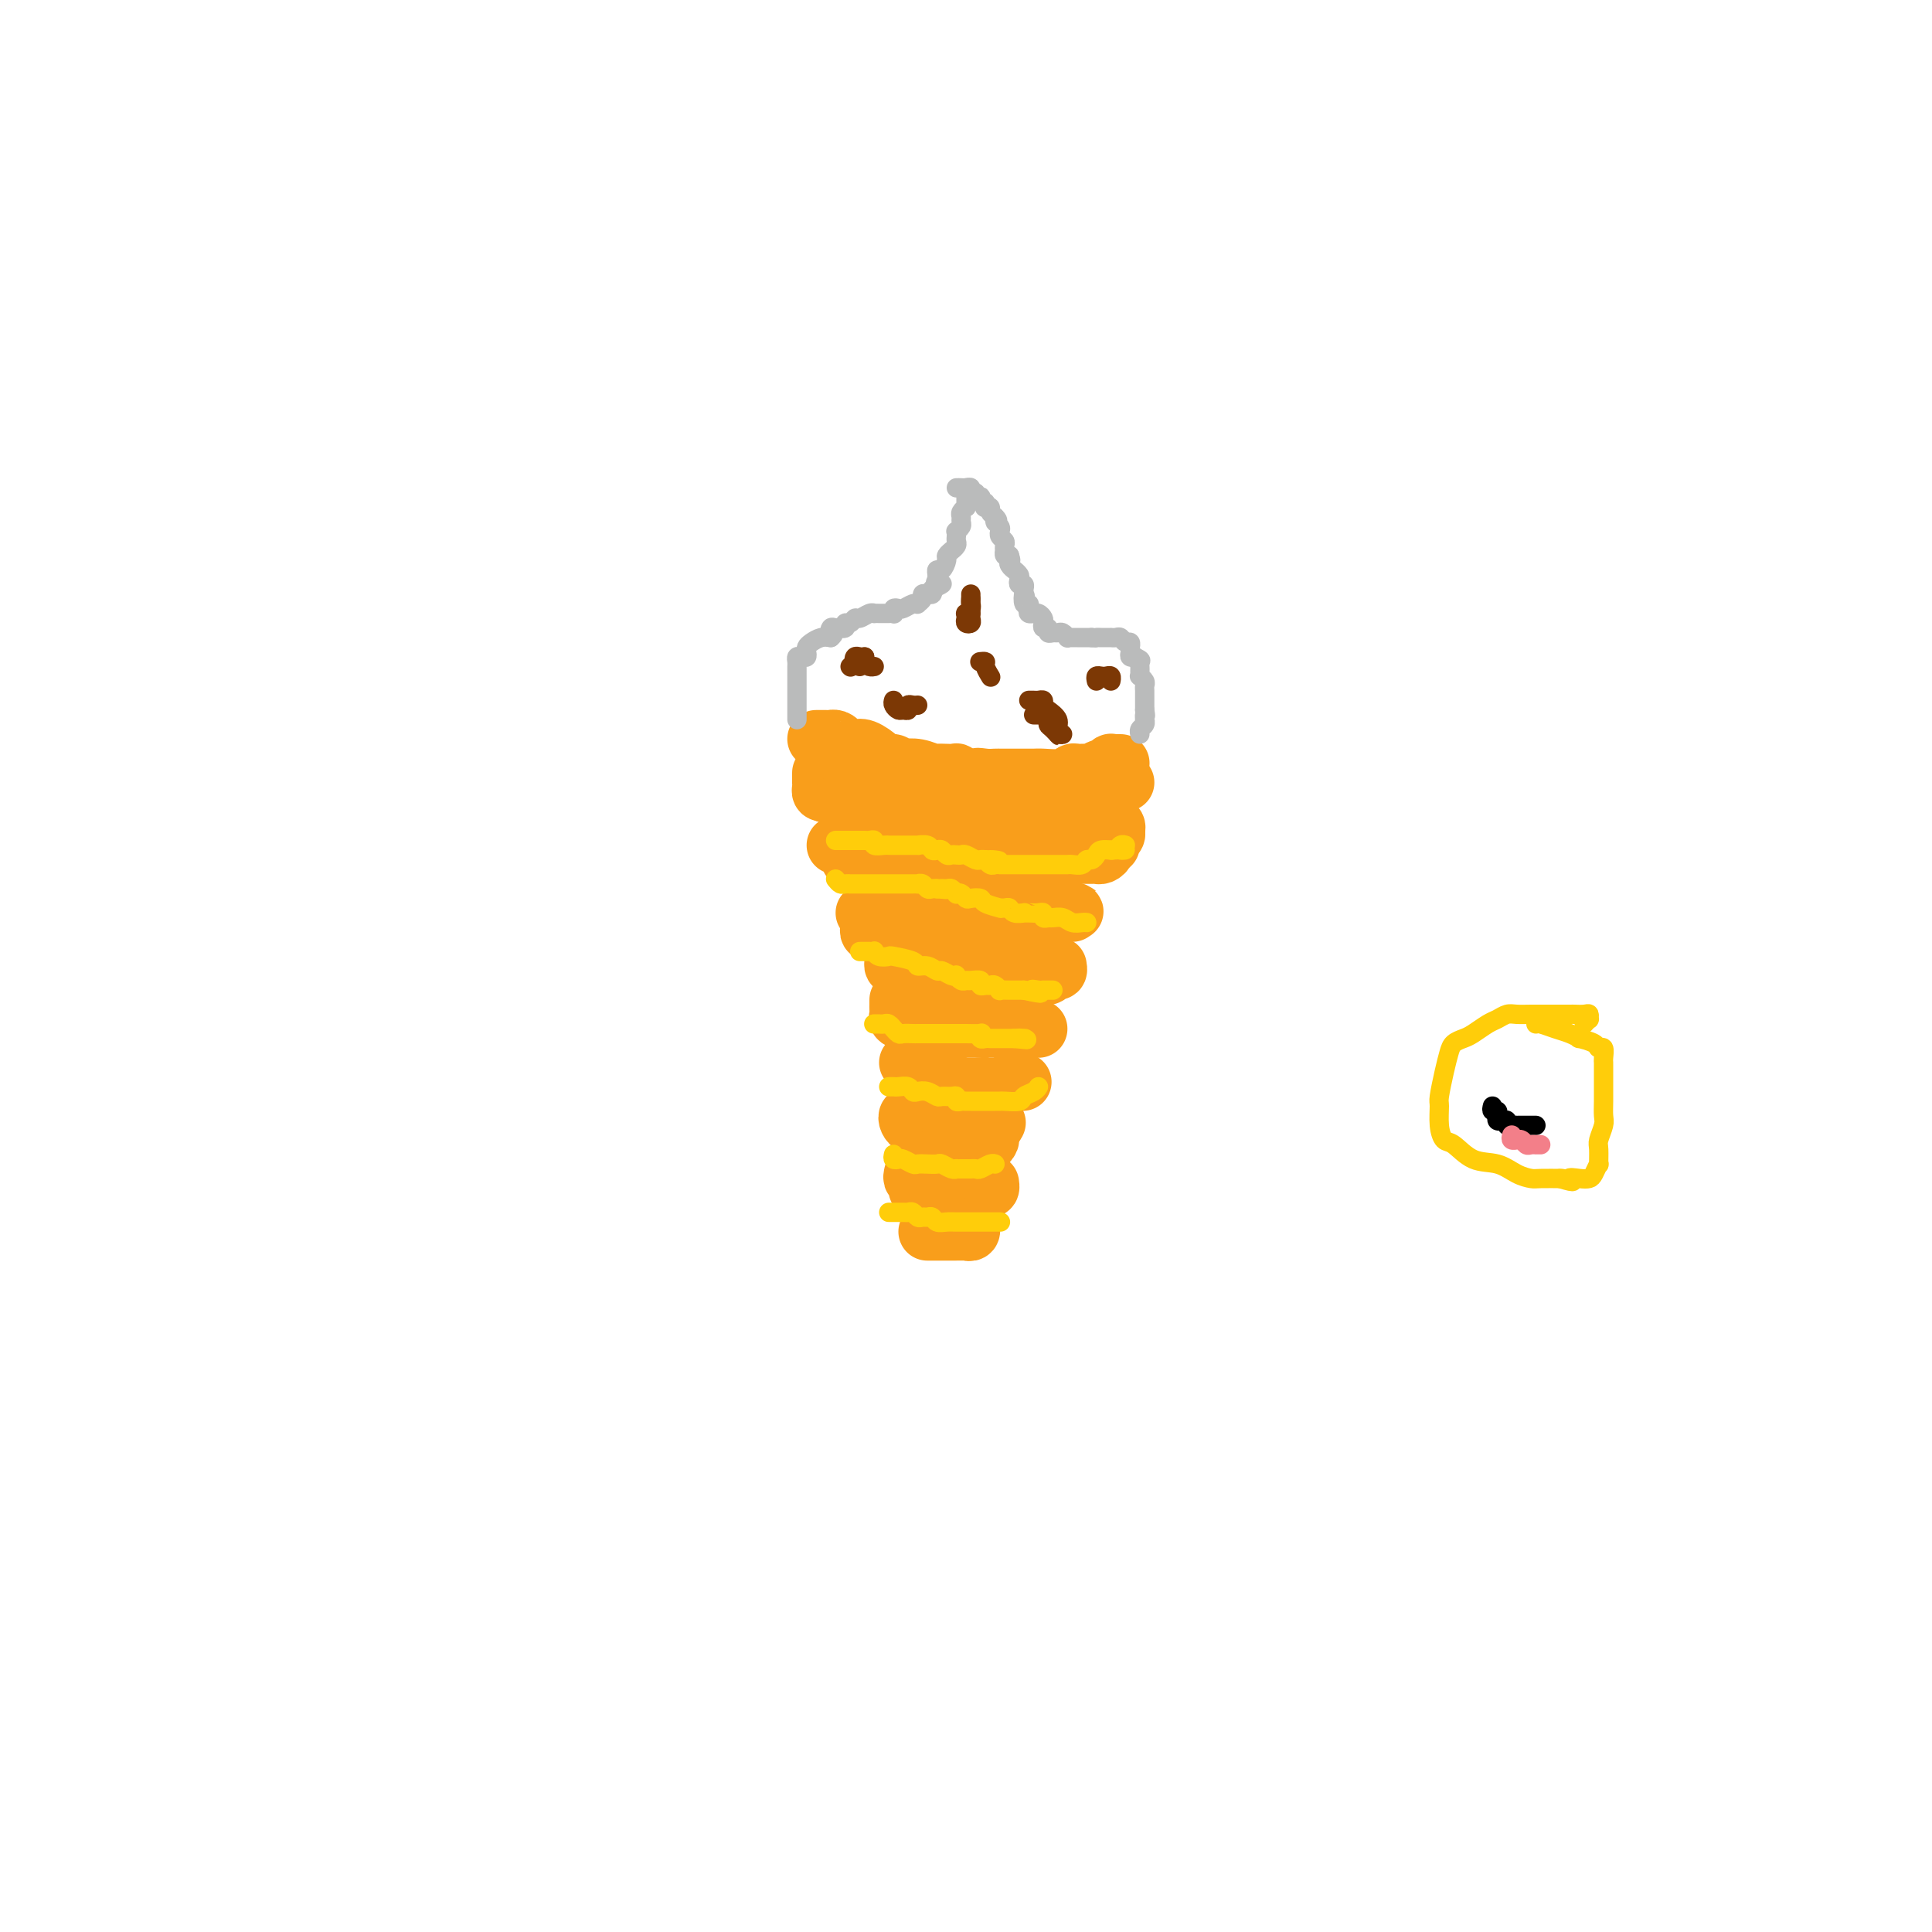 <svg viewBox='0 0 400 400' version='1.1' xmlns='http://www.w3.org/2000/svg' xmlns:xlink='http://www.w3.org/1999/xlink'><g fill='none' stroke='#F99E1B' stroke-width='12' stroke-linecap='round' stroke-linejoin='round'><path d='M169,153c0.341,-0.000 0.683,-0.001 1,0c0.317,0.001 0.611,0.003 1,0c0.389,-0.003 0.874,-0.011 1,0c0.126,0.011 -0.107,0.041 0,0c0.107,-0.041 0.554,-0.155 1,0c0.446,0.155 0.889,0.577 1,1c0.111,0.423 -0.111,0.846 0,1c0.111,0.154 0.556,0.040 1,0c0.444,-0.040 0.886,-0.004 1,0c0.114,0.004 -0.101,-0.023 0,0c0.101,0.023 0.517,0.096 1,0c0.483,-0.096 1.033,-0.362 2,0c0.967,0.362 2.352,1.351 3,2c0.648,0.649 0.560,0.957 1,1c0.440,0.043 1.407,-0.181 2,0c0.593,0.181 0.813,0.766 1,1c0.187,0.234 0.343,0.115 1,0c0.657,-0.115 1.816,-0.227 3,0c1.184,0.227 2.393,0.792 3,1c0.607,0.208 0.613,0.059 1,0c0.387,-0.059 1.156,-0.030 2,0c0.844,0.030 1.762,0.060 2,0c0.238,-0.060 -0.205,-0.208 0,0c0.205,0.208 1.059,0.774 2,1c0.941,0.226 1.971,0.113 3,0'/><path d='M203,161c5.227,1.238 1.294,0.332 0,0c-1.294,-0.332 0.053,-0.089 1,0c0.947,0.089 1.496,0.024 2,0c0.504,-0.024 0.964,-0.006 1,0c0.036,0.006 -0.352,0.002 0,0c0.352,-0.002 1.443,-0.001 2,0c0.557,0.001 0.579,0.001 1,0c0.421,-0.001 1.240,-0.004 2,0c0.760,0.004 1.459,0.015 2,0c0.541,-0.015 0.922,-0.057 2,0c1.078,0.057 2.851,0.212 4,0c1.149,-0.212 1.674,-0.793 2,-1c0.326,-0.207 0.454,-0.040 1,0c0.546,0.040 1.509,-0.046 2,0c0.491,0.046 0.509,0.222 1,0c0.491,-0.222 1.456,-0.844 2,-1c0.544,-0.156 0.667,0.154 1,0c0.333,-0.154 0.878,-0.773 1,-1c0.122,-0.227 -0.177,-0.061 0,0c0.177,0.061 0.831,0.016 1,0c0.169,-0.016 -0.147,-0.004 0,0c0.147,0.004 0.756,0.001 1,0c0.244,-0.001 0.122,-0.001 0,0'/><path d='M170,160c-0.000,0.303 -0.001,0.607 0,1c0.001,0.393 0.003,0.876 0,1c-0.003,0.124 -0.011,-0.111 0,0c0.011,0.111 0.041,0.568 0,1c-0.041,0.432 -0.155,0.838 0,1c0.155,0.162 0.577,0.081 1,0'/><path d='M171,164c0.167,0.667 0.083,0.333 0,0'/><path d='M174,166c0.302,-0.000 0.605,-0.000 1,0c0.395,0.000 0.883,0.000 1,0c0.117,-0.000 -0.136,-0.000 0,0c0.136,0.000 0.663,0.000 1,0c0.337,-0.000 0.486,-0.000 1,0c0.514,0.000 1.394,0.000 2,0c0.606,-0.000 0.939,-0.001 1,0c0.061,0.001 -0.150,0.004 0,0c0.150,-0.004 0.660,-0.015 1,0c0.340,0.015 0.510,0.057 1,0c0.490,-0.057 1.300,-0.211 2,0c0.700,0.211 1.290,0.789 2,1c0.710,0.211 1.541,0.057 2,0c0.459,-0.057 0.548,-0.015 1,0c0.452,0.015 1.269,0.004 2,0c0.731,-0.004 1.376,-0.001 2,0c0.624,0.001 1.227,0.000 2,0c0.773,-0.000 1.717,-0.000 2,0c0.283,0.000 -0.095,0.000 0,0c0.095,-0.000 0.663,-0.000 1,0c0.337,0.000 0.444,0.000 1,0c0.556,-0.000 1.563,-0.000 2,0c0.437,0.000 0.306,0.000 1,0c0.694,-0.000 2.213,-0.000 3,0c0.787,0.000 0.841,0.000 1,0c0.159,-0.000 0.424,-0.000 1,0c0.576,0.000 1.463,0.000 2,0c0.537,-0.000 0.725,-0.000 1,0c0.275,0.000 0.638,0.000 1,0'/><path d='M212,167c6.223,0.155 2.781,0.041 2,0c-0.781,-0.041 1.100,-0.011 2,0c0.900,0.011 0.820,0.003 1,0c0.180,-0.003 0.622,-0.001 1,0c0.378,0.001 0.693,0.001 1,0c0.307,-0.001 0.607,-0.004 1,0c0.393,0.004 0.879,0.015 1,0c0.121,-0.015 -0.122,-0.056 0,0c0.122,0.056 0.609,0.208 1,0c0.391,-0.208 0.686,-0.778 1,-1c0.314,-0.222 0.647,-0.097 1,0c0.353,0.097 0.725,0.167 1,0c0.275,-0.167 0.451,-0.570 1,-1c0.549,-0.430 1.471,-0.886 2,-1c0.529,-0.114 0.666,0.113 1,0c0.334,-0.113 0.864,-0.566 1,-1c0.136,-0.434 -0.121,-0.848 0,-1c0.121,-0.152 0.620,-0.041 1,0c0.380,0.041 0.641,0.011 1,0c0.359,-0.011 0.817,-0.003 1,0c0.183,0.003 0.092,0.002 0,0'/><path d='M173,175c0.301,0.022 0.603,0.043 1,0c0.397,-0.043 0.890,-0.151 1,0c0.110,0.151 -0.164,0.563 0,1c0.164,0.437 0.766,0.901 1,1c0.234,0.099 0.100,-0.166 0,0c-0.100,0.166 -0.166,0.761 0,1c0.166,0.239 0.566,0.120 1,0c0.434,-0.120 0.904,-0.242 1,0c0.096,0.242 -0.180,0.850 0,1c0.180,0.150 0.818,-0.156 1,0c0.182,0.156 -0.092,0.774 0,1c0.092,0.226 0.549,0.061 1,0c0.451,-0.061 0.894,-0.016 1,0c0.106,0.016 -0.126,0.004 0,0c0.126,-0.004 0.608,-0.001 1,0c0.392,0.001 0.693,0.000 1,0c0.307,-0.000 0.621,-0.000 1,0c0.379,0.000 0.823,0.000 1,0c0.177,-0.000 0.089,-0.000 0,0'/><path d='M185,180c2.072,0.774 1.252,0.207 1,0c-0.252,-0.207 0.065,-0.056 1,0c0.935,0.056 2.488,0.015 3,0c0.512,-0.015 -0.018,-0.004 0,0c0.018,0.004 0.582,0.001 1,0c0.418,-0.001 0.689,-0.000 1,0c0.311,0.000 0.660,0.000 1,0c0.340,-0.000 0.669,-0.000 1,0c0.331,0.000 0.662,0.000 1,0c0.338,-0.000 0.682,-0.000 1,0c0.318,0.000 0.610,0.000 1,0c0.390,-0.000 0.878,-0.000 1,0c0.122,0.000 -0.122,0.000 0,0c0.122,-0.000 0.611,-0.000 1,0c0.389,0.000 0.678,0.000 1,0c0.322,-0.000 0.677,-0.000 1,0c0.323,0.000 0.615,0.000 1,0c0.385,-0.000 0.864,-0.000 1,0c0.136,0.000 -0.069,0.000 0,0c0.069,-0.000 0.414,-0.000 1,0c0.586,0.000 1.414,0.000 2,0c0.586,-0.000 0.931,-0.000 1,0c0.069,0.000 -0.136,0.000 0,0c0.136,-0.000 0.614,0.000 1,0c0.386,0.000 0.681,0.000 1,0c0.319,0.000 0.663,0.000 1,0c0.337,0.000 0.669,0.000 1,0'/><path d='M211,180c4.261,-0.016 1.915,-0.056 1,0c-0.915,0.056 -0.399,0.207 0,0c0.399,-0.207 0.680,-0.773 1,-1c0.320,-0.227 0.677,-0.114 1,0c0.323,0.114 0.611,0.228 1,0c0.389,-0.228 0.878,-0.797 1,-1c0.122,-0.203 -0.122,-0.040 0,0c0.122,0.040 0.611,-0.042 1,0c0.389,0.042 0.678,0.207 1,0c0.322,-0.207 0.678,-0.788 1,-1c0.322,-0.212 0.611,-0.057 1,0c0.389,0.057 0.877,0.015 1,0c0.123,-0.015 -0.121,-0.004 0,0c0.121,0.004 0.606,0.001 1,0c0.394,-0.001 0.697,-0.000 1,0c0.303,0.000 0.606,-0.000 1,0c0.394,0.000 0.879,0.001 1,0c0.121,-0.001 -0.121,-0.003 0,0c0.121,0.003 0.606,0.011 1,0c0.394,-0.011 0.698,-0.041 1,0c0.302,0.041 0.602,0.151 1,0c0.398,-0.151 0.895,-0.565 1,-1c0.105,-0.435 -0.182,-0.890 0,-1c0.182,-0.110 0.832,0.125 1,0c0.168,-0.125 -0.147,-0.611 0,-1c0.147,-0.389 0.756,-0.683 1,-1c0.244,-0.317 0.122,-0.659 0,-1'/><path d='M231,172c0.311,-0.844 0.089,-0.956 0,-1c-0.089,-0.044 -0.044,-0.022 0,0'/><path d='M212,174c0.097,-0.008 0.193,-0.016 0,0c-0.193,0.016 -0.677,0.057 -1,0c-0.323,-0.057 -0.485,-0.211 -1,0c-0.515,0.211 -1.382,0.789 -2,1c-0.618,0.211 -0.987,0.057 -1,0c-0.013,-0.057 0.332,-0.015 0,0c-0.332,0.015 -1.339,0.004 -2,0c-0.661,-0.004 -0.974,-0.001 -2,0c-1.026,0.001 -2.765,0.000 -4,0c-1.235,-0.000 -1.966,-0.000 -3,0c-1.034,0.000 -2.371,0.000 -3,0c-0.629,-0.000 -0.550,-0.000 -1,0c-0.450,0.000 -1.430,0.000 -2,0c-0.570,-0.000 -0.729,-0.000 -1,0c-0.271,0.000 -0.652,0.000 -1,0c-0.348,-0.000 -0.661,-0.000 -1,0c-0.339,0.000 -0.704,0.000 -1,0c-0.296,-0.000 -0.523,-0.000 -1,0c-0.477,0.000 -1.205,0.000 -2,0c-0.795,-0.000 -1.656,-0.000 -2,0c-0.344,0.000 -0.172,0.000 0,0'/><path d='M179,189c0.422,-0.089 0.844,-0.178 1,0c0.156,0.178 0.045,0.622 0,1c-0.045,0.378 -0.026,0.690 0,1c0.026,0.310 0.059,0.619 0,1c-0.059,0.381 -0.209,0.834 0,1c0.209,0.166 0.777,0.044 1,0c0.223,-0.044 0.101,-0.012 0,0c-0.101,0.012 -0.180,0.003 0,0c0.180,-0.003 0.621,-0.001 1,0c0.379,0.001 0.697,0.000 1,0c0.303,-0.000 0.592,-0.000 1,0c0.408,0.000 0.935,0.000 1,0c0.065,-0.000 -0.332,-0.000 0,0c0.332,0.000 1.395,0.000 2,0c0.605,-0.000 0.754,-0.000 1,0c0.246,0.000 0.591,0.000 1,0c0.409,-0.000 0.883,-0.000 1,0c0.117,0.000 -0.123,0.000 0,0c0.123,-0.000 0.607,-0.000 1,0c0.393,0.000 0.693,0.000 1,0c0.307,-0.000 0.621,-0.000 1,0c0.379,0.000 0.823,0.000 1,0c0.177,-0.000 0.089,-0.000 0,0'/><path d='M194,193c1.879,-0.000 1.076,-0.000 1,0c-0.076,0.000 0.574,0.000 1,0c0.426,-0.000 0.629,-0.000 1,0c0.371,0.000 0.911,0.001 1,0c0.089,-0.001 -0.272,-0.004 0,0c0.272,0.004 1.177,0.015 2,0c0.823,-0.015 1.564,-0.057 2,0c0.436,0.057 0.569,0.211 1,0c0.431,-0.211 1.162,-0.789 2,-1c0.838,-0.211 1.782,-0.057 2,0c0.218,0.057 -0.292,0.015 0,0c0.292,-0.015 1.384,-0.004 2,0c0.616,0.004 0.757,0.001 1,0c0.243,-0.001 0.590,0.001 1,0c0.410,-0.001 0.883,-0.004 1,0c0.117,0.004 -0.123,0.015 0,0c0.123,-0.015 0.607,-0.055 1,0c0.393,0.055 0.693,0.207 1,0c0.307,-0.207 0.620,-0.772 1,-1c0.380,-0.228 0.826,-0.117 1,0c0.174,0.117 0.074,0.241 0,0c-0.074,-0.241 -0.123,-0.848 0,-1c0.123,-0.152 0.418,0.151 1,0c0.582,-0.151 1.452,-0.758 2,-1c0.548,-0.242 0.774,-0.121 1,0'/><path d='M220,189c4.260,-0.619 1.909,-0.166 1,0c-0.909,0.166 -0.375,0.044 0,0c0.375,-0.044 0.593,-0.012 1,0c0.407,0.012 1.004,0.003 1,0c-0.004,-0.003 -0.608,-0.001 -1,0c-0.392,0.001 -0.571,0.000 -1,0c-0.429,-0.000 -1.108,-0.000 -2,0c-0.892,0.000 -1.998,0.000 -3,0c-1.002,-0.000 -1.899,-0.000 -3,0c-1.101,0.000 -2.407,0.000 -3,0c-0.593,-0.000 -0.474,-0.000 -1,0c-0.526,0.000 -1.698,0.000 -2,0c-0.302,-0.000 0.266,-0.000 0,0c-0.266,0.000 -1.367,0.000 -2,0c-0.633,-0.000 -0.800,-0.000 -1,0c-0.200,0.000 -0.435,0.000 -1,0c-0.565,-0.000 -1.461,-0.000 -2,0c-0.539,0.000 -0.722,0.000 -1,0c-0.278,-0.000 -0.651,-0.000 -1,0c-0.349,0.000 -0.675,0.000 -1,0'/><path d='M198,189c-4.549,-0.228 -3.421,-0.797 -3,-1c0.421,-0.203 0.133,-0.040 -1,0c-1.133,0.040 -3.113,-0.042 -4,0c-0.887,0.042 -0.683,0.207 -1,0c-0.317,-0.207 -1.157,-0.788 -2,-1c-0.843,-0.212 -1.688,-0.057 -2,0c-0.312,0.057 -0.089,0.016 0,0c0.089,-0.016 0.045,-0.008 0,0'/><path d='M185,198c0.024,0.301 0.048,0.602 0,1c-0.048,0.398 -0.168,0.891 0,1c0.168,0.109 0.623,-0.168 1,0c0.377,0.168 0.676,0.781 1,1c0.324,0.219 0.675,0.045 1,0c0.325,-0.045 0.625,0.041 1,0c0.375,-0.041 0.826,-0.207 1,0c0.174,0.207 0.073,0.788 0,1c-0.073,0.212 -0.117,0.057 0,0c0.117,-0.057 0.395,-0.015 1,0c0.605,0.015 1.538,0.004 2,0c0.462,-0.004 0.453,-0.001 1,0c0.547,0.001 1.648,0.000 2,0c0.352,-0.000 -0.046,-0.000 0,0c0.046,0.000 0.536,0.000 1,0c0.464,-0.000 0.901,-0.000 1,0c0.099,0.000 -0.141,0.000 0,0c0.141,-0.000 0.663,-0.000 1,0c0.337,0.000 0.488,0.000 1,0c0.512,-0.000 1.384,-0.000 2,0c0.616,0.000 0.974,0.000 1,0c0.026,-0.000 -0.282,-0.000 0,0c0.282,0.000 1.153,0.000 2,0c0.847,-0.000 1.671,-0.000 2,0c0.329,0.000 0.165,0.000 0,0'/><path d='M207,202c3.273,0.155 1.455,0.041 1,0c-0.455,-0.041 0.451,-0.011 1,0c0.549,0.011 0.739,0.003 1,0c0.261,-0.003 0.594,-0.001 1,0c0.406,0.001 0.887,0.000 1,0c0.113,-0.000 -0.142,-0.000 0,0c0.142,0.000 0.682,0.001 1,0c0.318,-0.001 0.414,-0.004 1,0c0.586,0.004 1.663,0.016 2,0c0.337,-0.016 -0.067,-0.061 0,0c0.067,0.061 0.606,0.226 1,0c0.394,-0.226 0.642,-0.844 1,-1c0.358,-0.156 0.827,0.150 1,0c0.173,-0.150 0.049,-0.757 0,-1c-0.049,-0.243 -0.025,-0.121 0,0'/><path d='M186,207c0.002,0.332 0.005,0.663 0,1c-0.005,0.337 -0.016,0.679 0,1c0.016,0.321 0.060,0.621 0,1c-0.060,0.379 -0.224,0.837 0,1c0.224,0.163 0.834,0.029 1,0c0.166,-0.029 -0.114,0.045 0,0c0.114,-0.045 0.622,-0.209 1,0c0.378,0.209 0.626,0.792 1,1c0.374,0.208 0.873,0.042 1,0c0.127,-0.042 -0.120,0.041 0,0c0.120,-0.041 0.606,-0.207 1,0c0.394,0.207 0.697,0.788 1,1c0.303,0.212 0.606,0.057 1,0c0.394,-0.057 0.879,-0.015 1,0c0.121,0.015 -0.121,0.004 0,0c0.121,-0.004 0.606,-0.001 1,0c0.394,0.001 0.697,0.000 1,0c0.303,-0.000 0.606,-0.000 1,0c0.394,0.000 0.879,0.000 1,0c0.121,-0.000 -0.122,-0.000 0,0c0.122,0.000 0.610,0.000 1,0c0.390,-0.000 0.682,-0.000 1,0c0.318,0.000 0.663,0.000 1,0c0.337,-0.000 0.668,-0.000 1,0c0.332,0.000 0.666,0.000 1,0'/><path d='M203,213c2.118,0.155 0.413,0.041 0,0c-0.413,-0.041 0.467,-0.011 1,0c0.533,0.011 0.719,0.003 1,0c0.281,-0.003 0.656,-0.001 1,0c0.344,0.001 0.655,0.000 1,0c0.345,-0.000 0.722,-0.000 1,0c0.278,0.000 0.455,0.000 1,0c0.545,-0.000 1.456,-0.000 2,0c0.544,0.000 0.720,0.000 1,0c0.280,-0.000 0.663,-0.000 1,0c0.337,0.000 0.629,0.000 1,0c0.371,-0.000 0.820,-0.000 1,0c0.180,0.000 0.090,0.000 0,0'/><path d='M188,220c0.333,-0.089 0.666,-0.178 1,0c0.334,0.178 0.668,0.622 1,1c0.332,0.378 0.663,0.690 1,1c0.337,0.310 0.682,0.619 1,1c0.318,0.381 0.610,0.834 1,1c0.390,0.166 0.878,0.043 1,0c0.122,-0.043 -0.121,-0.008 0,0c0.121,0.008 0.606,-0.012 1,0c0.394,0.012 0.696,0.056 1,0c0.304,-0.056 0.610,-0.211 1,0c0.390,0.211 0.864,0.789 1,1c0.136,0.211 -0.065,0.057 0,0c0.065,-0.057 0.395,-0.015 1,0c0.605,0.015 1.486,0.004 2,0c0.514,-0.004 0.661,-0.001 1,0c0.339,0.001 0.869,0.000 1,0c0.131,-0.000 -0.137,-0.000 0,0c0.137,0.000 0.681,0.001 1,0c0.319,-0.001 0.414,-0.004 1,0c0.586,0.004 1.663,0.015 2,0c0.337,-0.015 -0.064,-0.056 0,0c0.064,0.056 0.594,0.207 1,0c0.406,-0.207 0.687,-0.774 1,-1c0.313,-0.226 0.656,-0.113 1,0'/><path d='M210,224c2.867,0.000 1.533,0.000 1,0c-0.533,0.000 -0.267,0.000 0,0'/><path d='M189,231c-0.401,-0.081 -0.802,-0.162 -1,0c-0.198,0.162 -0.193,0.568 0,1c0.193,0.432 0.573,0.889 1,1c0.427,0.111 0.902,-0.124 1,0c0.098,0.124 -0.180,0.607 0,1c0.180,0.393 0.818,0.698 1,1c0.182,0.302 -0.091,0.603 0,1c0.091,0.397 0.545,0.890 1,1c0.455,0.110 0.909,-0.163 1,0c0.091,0.163 -0.183,0.762 0,1c0.183,0.238 0.822,0.116 1,0c0.178,-0.116 -0.106,-0.227 0,0c0.106,0.227 0.601,0.793 1,1c0.399,0.207 0.701,0.055 1,0c0.299,-0.055 0.594,-0.014 1,0c0.406,0.014 0.922,0.001 1,0c0.078,-0.001 -0.281,0.010 0,0c0.281,-0.010 1.202,-0.040 2,0c0.798,0.040 1.471,0.151 2,0c0.529,-0.151 0.912,-0.565 1,-1c0.088,-0.435 -0.120,-0.890 0,-1c0.120,-0.110 0.567,0.124 1,0c0.433,-0.124 0.851,-0.608 1,-1c0.149,-0.392 0.030,-0.693 0,-1c-0.030,-0.307 0.030,-0.621 0,-1c-0.030,-0.379 -0.152,-0.823 0,-1c0.152,-0.177 0.576,-0.089 1,0'/><path d='M206,233c0.667,-1.000 0.333,-0.500 0,0'/><path d='M198,233c0.000,0.000 0.000,0.000 0,0c0.000,0.000 0.000,0.000 0,0'/><path d='M189,243c-0.112,0.483 -0.225,0.966 0,1c0.225,0.034 0.786,-0.380 1,0c0.214,0.380 0.081,1.556 0,2c-0.081,0.444 -0.109,0.158 0,0c0.109,-0.158 0.354,-0.186 1,0c0.646,0.186 1.693,0.586 2,1c0.307,0.414 -0.125,0.843 0,1c0.125,0.157 0.807,0.042 1,0c0.193,-0.042 -0.102,-0.011 0,0c0.102,0.011 0.601,0.003 1,0c0.399,-0.003 0.698,0.000 1,0c0.302,-0.000 0.605,-0.004 1,0c0.395,0.004 0.880,0.016 1,0c0.120,-0.016 -0.127,-0.061 0,0c0.127,0.061 0.626,0.226 1,0c0.374,-0.226 0.621,-0.845 1,-1c0.379,-0.155 0.889,0.155 1,0c0.111,-0.155 -0.176,-0.773 0,-1c0.176,-0.227 0.817,-0.061 1,0c0.183,0.061 -0.090,0.017 0,0c0.090,-0.017 0.545,-0.009 1,0'/><path d='M203,246c1.038,-0.305 0.135,-0.068 0,0c-0.135,0.068 0.500,-0.033 1,0c0.500,0.033 0.865,0.201 1,0c0.135,-0.201 0.038,-0.772 0,-1c-0.038,-0.228 -0.019,-0.114 0,0'/><path d='M197,234c0.000,0.000 0.100,0.100 0.1,0.1'/><path d='M192,255c0.303,0.000 0.606,0.000 1,0c0.394,-0.000 0.879,-0.000 1,0c0.121,0.000 -0.121,0.000 0,0c0.121,-0.000 0.606,-0.000 1,0c0.394,0.000 0.697,0.000 1,0c0.303,-0.000 0.606,-0.000 1,0c0.394,0.000 0.880,0.001 1,0c0.120,-0.001 -0.125,-0.004 0,0c0.125,0.004 0.622,0.015 1,0c0.378,-0.015 0.637,-0.056 1,0c0.363,0.056 0.828,0.207 1,0c0.172,-0.207 0.049,-0.774 0,-1c-0.049,-0.226 -0.025,-0.113 0,0'/></g>
<g fill='none' stroke='#FFCD0A' stroke-width='4' stroke-linecap='round' stroke-linejoin='round'><path d='M173,174c0.341,-0.000 0.683,-0.000 1,0c0.317,0.000 0.610,0.000 1,0c0.390,-0.000 0.878,-0.000 1,0c0.122,0.000 -0.122,0.000 0,0c0.122,-0.000 0.611,-0.001 1,0c0.389,0.001 0.677,0.004 1,0c0.323,-0.004 0.682,-0.015 1,0c0.318,0.015 0.596,0.057 1,0c0.404,-0.057 0.934,-0.211 1,0c0.066,0.211 -0.332,0.789 0,1c0.332,0.211 1.393,0.057 2,0c0.607,-0.057 0.760,-0.015 1,0c0.240,0.015 0.569,0.003 1,0c0.431,-0.003 0.966,0.003 2,0c1.034,-0.003 2.567,-0.015 3,0c0.433,0.015 -0.235,0.055 0,0c0.235,-0.055 1.372,-0.207 2,0c0.628,0.207 0.746,0.774 1,1c0.254,0.226 0.645,0.113 1,0c0.355,-0.113 0.673,-0.226 1,0c0.327,0.226 0.664,0.792 1,1c0.336,0.208 0.671,0.060 1,0c0.329,-0.060 0.651,-0.030 1,0c0.349,0.030 0.723,0.061 1,0c0.277,-0.061 0.456,-0.212 1,0c0.544,0.212 1.454,0.788 2,1c0.546,0.212 0.727,0.061 1,0c0.273,-0.061 0.636,-0.030 1,0'/><path d='M204,178c5.034,0.558 2.119,-0.047 1,0c-1.119,0.047 -0.440,0.745 0,1c0.440,0.255 0.643,0.068 1,0c0.357,-0.068 0.869,-0.018 1,0c0.131,0.018 -0.120,0.005 0,0c0.120,-0.005 0.611,-0.001 1,0c0.389,0.001 0.678,0.000 1,0c0.322,-0.000 0.678,-0.000 1,0c0.322,0.000 0.611,0.000 1,0c0.389,-0.000 0.877,-0.000 1,0c0.123,0.000 -0.121,0.000 0,0c0.121,-0.000 0.606,-0.000 1,0c0.394,0.000 0.697,0.000 1,0c0.303,-0.000 0.606,0.000 1,0c0.394,-0.000 0.879,-0.000 1,0c0.121,0.000 -0.123,0.000 0,0c0.123,-0.000 0.611,-0.000 1,0c0.389,0.000 0.678,0.000 1,0c0.322,-0.000 0.677,-0.000 1,0c0.323,0.000 0.615,0.001 1,0c0.385,-0.001 0.863,-0.004 1,0c0.137,0.004 -0.065,0.016 0,0c0.065,-0.016 0.399,-0.060 1,0c0.601,0.060 1.469,0.222 2,0c0.531,-0.222 0.724,-0.830 1,-1c0.276,-0.170 0.635,0.098 1,0c0.365,-0.098 0.737,-0.562 1,-1c0.263,-0.438 0.417,-0.849 1,-1c0.583,-0.151 1.595,-0.043 2,0c0.405,0.043 0.202,0.022 0,0'/><path d='M230,176c4.491,-0.249 2.719,0.129 2,0c-0.719,-0.129 -0.386,-0.766 0,-1c0.386,-0.234 0.825,-0.067 1,0c0.175,0.067 0.088,0.033 0,0'/><path d='M173,182c0.343,0.423 0.686,0.845 1,1c0.314,0.155 0.599,0.041 1,0c0.401,-0.041 0.920,-0.011 1,0c0.080,0.011 -0.277,0.003 0,0c0.277,-0.003 1.187,-0.001 2,0c0.813,0.001 1.527,0.000 2,0c0.473,-0.000 0.705,-0.000 1,0c0.295,0.000 0.653,0.000 1,0c0.347,-0.000 0.685,-0.000 1,0c0.315,0.000 0.609,0.000 1,0c0.391,-0.000 0.878,-0.000 1,0c0.122,0.000 -0.122,0.000 0,0c0.122,-0.000 0.611,-0.000 1,0c0.389,0.000 0.678,0.000 1,0c0.322,-0.000 0.678,-0.001 1,0c0.322,0.001 0.611,0.004 1,0c0.389,-0.004 0.877,-0.015 1,0c0.123,0.015 -0.121,0.057 0,0c0.121,-0.057 0.607,-0.211 1,0c0.393,0.211 0.693,0.789 1,1c0.307,0.211 0.621,0.057 1,0c0.379,-0.057 0.823,-0.016 1,0c0.177,0.016 0.089,0.008 0,0'/><path d='M194,184c3.426,0.305 1.492,0.068 1,0c-0.492,-0.068 0.460,0.033 1,0c0.540,-0.033 0.670,-0.201 1,0c0.330,0.201 0.861,0.772 1,1c0.139,0.228 -0.113,0.113 0,0c0.113,-0.113 0.591,-0.224 1,0c0.409,0.224 0.748,0.782 1,1c0.252,0.218 0.417,0.097 1,0c0.583,-0.097 1.585,-0.169 2,0c0.415,0.169 0.244,0.580 1,1c0.756,0.420 2.439,0.848 3,1c0.561,0.152 0.000,0.027 0,0c-0.000,-0.027 0.560,0.045 1,0c0.440,-0.045 0.761,-0.208 1,0c0.239,0.208 0.396,0.788 1,1c0.604,0.212 1.654,0.056 2,0c0.346,-0.056 -0.013,-0.011 0,0c0.013,0.011 0.399,-0.011 1,0c0.601,0.011 1.417,0.056 2,0c0.583,-0.056 0.933,-0.212 1,0c0.067,0.212 -0.148,0.793 0,1c0.148,0.207 0.659,0.041 1,0c0.341,-0.041 0.512,0.041 1,0c0.488,-0.041 1.294,-0.207 2,0c0.706,0.207 1.313,0.788 2,1c0.687,0.212 1.454,0.057 2,0c0.546,-0.057 0.870,-0.016 1,0c0.130,0.016 0.065,0.008 0,0'/><path d='M178,197c0.341,0.002 0.682,0.004 1,0c0.318,-0.004 0.615,-0.015 1,0c0.385,0.015 0.860,0.056 1,0c0.140,-0.056 -0.053,-0.208 0,0c0.053,0.208 0.352,0.778 1,1c0.648,0.222 1.643,0.097 2,0c0.357,-0.097 0.074,-0.166 1,0c0.926,0.166 3.059,0.565 4,1c0.941,0.435 0.689,0.905 1,1c0.311,0.095 1.183,-0.184 2,0c0.817,0.184 1.577,0.833 2,1c0.423,0.167 0.509,-0.148 1,0c0.491,0.148 1.389,0.757 2,1c0.611,0.243 0.936,0.118 1,0c0.064,-0.118 -0.133,-0.229 0,0c0.133,0.229 0.595,0.797 1,1c0.405,0.203 0.752,0.040 1,0c0.248,-0.040 0.395,0.042 1,0c0.605,-0.042 1.667,-0.208 2,0c0.333,0.208 -0.064,0.792 0,1c0.064,0.208 0.590,0.042 1,0c0.410,-0.042 0.704,0.041 1,0c0.296,-0.041 0.594,-0.207 1,0c0.406,0.207 0.921,0.788 1,1c0.079,0.212 -0.278,0.057 0,0c0.278,-0.057 1.190,-0.015 2,0c0.810,0.015 1.517,0.004 2,0c0.483,-0.004 0.741,-0.002 1,0'/><path d='M212,205c5.669,1.238 2.842,0.332 2,0c-0.842,-0.332 0.300,-0.089 1,0c0.700,0.089 0.958,0.024 1,0c0.042,-0.024 -0.133,-0.006 0,0c0.133,0.006 0.574,0.002 1,0c0.426,-0.002 0.836,-0.000 1,0c0.164,0.000 0.082,0.000 0,0'/><path d='M181,212c-0.089,0.002 -0.177,0.005 0,0c0.177,-0.005 0.621,-0.016 1,0c0.379,0.016 0.693,0.061 1,0c0.307,-0.061 0.606,-0.227 1,0c0.394,0.227 0.883,0.845 1,1c0.117,0.155 -0.138,-0.155 0,0c0.138,0.155 0.670,0.774 1,1c0.330,0.226 0.459,0.061 1,0c0.541,-0.061 1.495,-0.016 2,0c0.505,0.016 0.560,0.004 1,0c0.440,-0.004 1.265,-0.001 2,0c0.735,0.001 1.378,0.000 2,0c0.622,-0.000 1.221,0.000 2,0c0.779,-0.000 1.736,-0.001 2,0c0.264,0.001 -0.165,0.004 0,0c0.165,-0.004 0.923,-0.015 2,0c1.077,0.015 2.474,0.057 3,0c0.526,-0.057 0.182,-0.211 0,0c-0.182,0.211 -0.203,0.789 0,1c0.203,0.211 0.628,0.057 1,0c0.372,-0.057 0.691,-0.015 1,0c0.309,0.015 0.608,0.004 1,0c0.392,-0.004 0.879,-0.001 1,0c0.121,0.001 -0.122,0.000 0,0c0.122,-0.000 0.610,-0.000 1,0c0.390,0.000 0.683,0.000 1,0c0.317,-0.000 0.659,-0.000 1,0'/><path d='M210,215c4.652,0.464 1.783,0.124 1,0c-0.783,-0.124 0.520,-0.033 1,0c0.480,0.033 0.137,0.010 0,0c-0.137,-0.010 -0.069,-0.005 0,0'/><path d='M184,225c0.439,0.002 0.877,0.004 1,0c0.123,-0.004 -0.070,-0.015 0,0c0.070,0.015 0.403,0.056 1,0c0.597,-0.056 1.459,-0.207 2,0c0.541,0.207 0.760,0.773 1,1c0.240,0.227 0.502,0.114 1,0c0.498,-0.114 1.234,-0.228 2,0c0.766,0.228 1.564,0.797 2,1c0.436,0.203 0.512,0.040 1,0c0.488,-0.040 1.388,0.042 2,0c0.612,-0.042 0.938,-0.207 1,0c0.062,0.207 -0.138,0.788 0,1c0.138,0.212 0.616,0.057 1,0c0.384,-0.057 0.676,-0.015 1,0c0.324,0.015 0.682,0.004 1,0c0.318,-0.004 0.596,-0.001 1,0c0.404,0.001 0.935,0.000 1,0c0.065,-0.000 -0.336,-0.000 0,0c0.336,0.000 1.407,0.001 2,0c0.593,-0.001 0.707,-0.003 1,0c0.293,0.003 0.765,0.012 1,0c0.235,-0.012 0.235,-0.045 1,0c0.765,0.045 2.296,0.170 3,0c0.704,-0.170 0.580,-0.633 1,-1c0.420,-0.367 1.382,-0.637 2,-1c0.618,-0.363 0.891,-0.818 1,-1c0.109,-0.182 0.055,-0.091 0,0'/><path d='M185,239c-0.098,0.415 -0.196,0.829 0,1c0.196,0.171 0.685,0.098 1,0c0.315,-0.098 0.456,-0.222 1,0c0.544,0.222 1.493,0.791 2,1c0.507,0.209 0.573,0.060 1,0c0.427,-0.060 1.215,-0.030 2,0c0.785,0.030 1.569,0.061 2,0c0.431,-0.061 0.511,-0.212 1,0c0.489,0.212 1.388,0.789 2,1c0.612,0.211 0.937,0.057 1,0c0.063,-0.057 -0.138,-0.015 0,0c0.138,0.015 0.613,0.005 1,0c0.387,-0.005 0.685,-0.005 1,0c0.315,0.005 0.649,0.015 1,0c0.351,-0.015 0.721,-0.057 1,0c0.279,0.057 0.466,0.211 1,0c0.534,-0.211 1.413,-0.788 2,-1c0.587,-0.212 0.882,-0.061 1,0c0.118,0.061 0.059,0.030 0,0'/><path d='M184,251c0.477,-0.001 0.954,-0.001 1,0c0.046,0.001 -0.338,0.004 0,0c0.338,-0.004 1.400,-0.015 2,0c0.600,0.015 0.738,0.057 1,0c0.262,-0.057 0.648,-0.212 1,0c0.352,0.212 0.671,0.793 1,1c0.329,0.207 0.668,0.041 1,0c0.332,-0.041 0.656,0.041 1,0c0.344,-0.041 0.710,-0.207 1,0c0.290,0.207 0.506,0.788 1,1c0.494,0.212 1.265,0.057 2,0c0.735,-0.057 1.432,-0.015 2,0c0.568,0.015 1.007,0.004 2,0c0.993,-0.004 2.539,-0.001 3,0c0.461,0.001 -0.164,0.000 0,0c0.164,-0.000 1.116,-0.000 2,0c0.884,0.000 1.700,0.000 2,0c0.300,-0.000 0.086,-0.000 0,0c-0.086,0.000 -0.043,0.000 0,0'/></g>
<g fill='none' stroke='#BABBBB' stroke-width='4' stroke-linecap='round' stroke-linejoin='round'><path d='M165,149c0.000,-0.331 0.000,-0.662 0,-1c-0.000,-0.338 -0.000,-0.682 0,-1c0.000,-0.318 0.000,-0.610 0,-1c-0.000,-0.390 -0.000,-0.877 0,-1c0.000,-0.123 0.000,0.117 0,0c-0.000,-0.117 -0.000,-0.591 0,-1c0.000,-0.409 0.000,-0.754 0,-1c-0.000,-0.246 -0.000,-0.395 0,-1c0.000,-0.605 0.000,-1.668 0,-2c-0.000,-0.332 -0.001,0.065 0,0c0.001,-0.065 0.003,-0.592 0,-1c-0.003,-0.408 -0.011,-0.697 0,-1c0.011,-0.303 0.042,-0.620 0,-1c-0.042,-0.380 -0.155,-0.823 0,-1c0.155,-0.177 0.580,-0.089 1,0c0.420,0.089 0.837,0.178 1,0c0.163,-0.178 0.074,-0.622 0,-1c-0.074,-0.378 -0.133,-0.689 0,-1c0.133,-0.311 0.459,-0.622 1,-1c0.541,-0.378 1.297,-0.822 2,-1c0.703,-0.178 1.351,-0.089 2,0'/><path d='M172,132c1.090,-0.941 0.316,-0.792 0,-1c-0.316,-0.208 -0.173,-0.773 0,-1c0.173,-0.227 0.375,-0.118 1,0c0.625,0.118 1.672,0.243 2,0c0.328,-0.243 -0.063,-0.853 0,-1c0.063,-0.147 0.581,0.171 1,0c0.419,-0.171 0.738,-0.830 1,-1c0.262,-0.170 0.465,0.151 1,0c0.535,-0.151 1.400,-0.772 2,-1c0.600,-0.228 0.934,-0.061 1,0c0.066,0.061 -0.136,0.016 0,0c0.136,-0.016 0.611,-0.003 1,0c0.389,0.003 0.692,-0.003 1,0c0.308,0.003 0.622,0.015 1,0c0.378,-0.015 0.821,-0.055 1,0c0.179,0.055 0.093,0.207 0,0c-0.093,-0.207 -0.193,-0.774 0,-1c0.193,-0.226 0.677,-0.112 1,0c0.323,0.112 0.483,0.224 1,0c0.517,-0.224 1.392,-0.782 2,-1c0.608,-0.218 0.950,-0.097 1,0c0.050,0.097 -0.193,0.170 0,0c0.193,-0.170 0.822,-0.584 1,-1c0.178,-0.416 -0.097,-0.833 0,-1c0.097,-0.167 0.565,-0.083 1,0c0.435,0.083 0.839,0.167 1,0c0.161,-0.167 0.081,-0.583 0,-1'/><path d='M193,122c3.475,-1.710 1.662,-0.984 1,-1c-0.662,-0.016 -0.175,-0.773 0,-1c0.175,-0.227 0.037,0.076 0,0c-0.037,-0.076 0.028,-0.531 0,-1c-0.028,-0.469 -0.147,-0.953 0,-1c0.147,-0.047 0.560,0.342 1,0c0.440,-0.342 0.906,-1.415 1,-2c0.094,-0.585 -0.185,-0.682 0,-1c0.185,-0.318 0.834,-0.859 1,-1c0.166,-0.141 -0.151,0.116 0,0c0.151,-0.116 0.772,-0.605 1,-1c0.228,-0.395 0.065,-0.697 0,-1c-0.065,-0.303 -0.032,-0.606 0,-1c0.032,-0.394 0.061,-0.879 0,-1c-0.061,-0.121 -0.214,0.123 0,0c0.214,-0.123 0.793,-0.611 1,-1c0.207,-0.389 0.041,-0.678 0,-1c-0.041,-0.322 0.041,-0.678 0,-1c-0.041,-0.322 -0.207,-0.611 0,-1c0.207,-0.389 0.788,-0.878 1,-1c0.212,-0.122 0.057,0.122 0,0c-0.057,-0.122 -0.015,-0.610 0,-1c0.015,-0.390 0.004,-0.682 0,-1c-0.004,-0.318 -0.001,-0.662 0,-1c0.001,-0.338 0.001,-0.669 0,-1'/><path d='M198,101c0.342,-0.009 0.684,-0.017 1,0c0.316,0.017 0.605,0.061 1,0c0.395,-0.061 0.894,-0.226 1,0c0.106,0.226 -0.182,0.844 0,1c0.182,0.156 0.832,-0.150 1,0c0.168,0.150 -0.148,0.757 0,1c0.148,0.243 0.758,0.121 1,0c0.242,-0.121 0.116,-0.243 0,0c-0.116,0.243 -0.223,0.849 0,1c0.223,0.151 0.777,-0.153 1,0c0.223,0.153 0.115,0.762 0,1c-0.115,0.238 -0.237,0.105 0,0c0.237,-0.105 0.833,-0.182 1,0c0.167,0.182 -0.095,0.623 0,1c0.095,0.377 0.548,0.688 1,1'/><path d='M206,107c1.177,1.110 0.119,0.885 0,1c-0.119,0.115 0.699,0.570 1,1c0.301,0.430 0.084,0.836 0,1c-0.084,0.164 -0.037,0.085 0,0c0.037,-0.085 0.062,-0.176 0,0c-0.062,0.176 -0.213,0.621 0,1c0.213,0.379 0.788,0.694 1,1c0.212,0.306 0.059,0.604 0,1c-0.059,0.396 -0.026,0.890 0,1c0.026,0.110 0.046,-0.163 0,0c-0.046,0.163 -0.156,0.761 0,1c0.156,0.239 0.578,0.120 1,0'/><path d='M209,115c0.482,1.421 0.185,0.972 0,1c-0.185,0.028 -0.260,0.532 0,1c0.260,0.468 0.853,0.900 1,1c0.147,0.100 -0.153,-0.132 0,0c0.153,0.132 0.759,0.627 1,1c0.241,0.373 0.117,0.625 0,1c-0.117,0.375 -0.227,0.874 0,1c0.227,0.126 0.792,-0.120 1,0c0.208,0.120 0.059,0.606 0,1c-0.059,0.394 -0.030,0.697 0,1'/><path d='M212,123c0.480,1.113 0.180,-0.104 0,0c-0.180,0.104 -0.240,1.530 0,2c0.240,0.470 0.782,-0.018 1,0c0.218,0.018 0.114,0.540 0,1c-0.114,0.460 -0.237,0.858 0,1c0.237,0.142 0.834,0.027 1,0c0.166,-0.027 -0.100,0.035 0,0c0.100,-0.035 0.567,-0.168 1,0c0.433,0.168 0.833,0.637 1,1c0.167,0.363 0.100,0.619 0,1c-0.100,0.381 -0.234,0.887 0,1c0.234,0.113 0.836,-0.167 1,0c0.164,0.167 -0.110,0.781 0,1c0.110,0.219 0.603,0.045 1,0c0.397,-0.045 0.698,0.041 1,0c0.302,-0.041 0.606,-0.207 1,0c0.394,0.207 0.879,0.788 1,1c0.121,0.212 -0.121,0.057 0,0c0.121,-0.057 0.606,-0.015 1,0c0.394,0.015 0.697,0.004 1,0c0.303,-0.004 0.607,-0.001 1,0c0.393,0.001 0.875,0.000 1,0c0.125,-0.000 -0.107,-0.000 0,0c0.107,0.000 0.554,0.000 1,0'/><path d='M226,132c1.570,0.155 0.994,0.041 1,0c0.006,-0.041 0.593,-0.011 1,0c0.407,0.011 0.634,0.002 1,0c0.366,-0.002 0.871,0.004 1,0c0.129,-0.004 -0.119,-0.016 0,0c0.119,0.016 0.606,0.061 1,0c0.394,-0.061 0.694,-0.227 1,0c0.306,0.227 0.618,0.848 1,1c0.382,0.152 0.833,-0.166 1,0c0.167,0.166 0.048,0.815 0,1c-0.048,0.185 -0.027,-0.094 0,0c0.027,0.094 0.059,0.561 0,1c-0.059,0.439 -0.208,0.849 0,1c0.208,0.151 0.774,0.043 1,0c0.226,-0.043 0.113,-0.022 0,0'/><path d='M235,136c1.618,0.796 1.165,0.787 1,1c-0.165,0.213 -0.040,0.649 0,1c0.040,0.351 -0.003,0.619 0,1c0.003,0.381 0.053,0.876 0,1c-0.053,0.124 -0.210,-0.122 0,0c0.210,0.122 0.788,0.611 1,1c0.212,0.389 0.057,0.678 0,1c-0.057,0.322 -0.015,0.678 0,1c0.015,0.322 0.004,0.611 0,1c-0.004,0.389 -0.001,0.877 0,1c0.001,0.123 0.000,-0.121 0,0c-0.000,0.121 -0.000,0.606 0,1c0.000,0.394 0.000,0.697 0,1'/><path d='M237,147c0.308,1.864 0.079,1.024 0,1c-0.079,-0.024 -0.007,0.768 0,1c0.007,0.232 -0.051,-0.095 0,0c0.051,0.095 0.209,0.613 0,1c-0.209,0.387 -0.787,0.643 -1,1c-0.213,0.357 -0.061,0.816 0,1c0.061,0.184 0.030,0.092 0,0'/></g>
<g fill='none' stroke='#7C3805' stroke-width='4' stroke-linecap='round' stroke-linejoin='round'><path d='M176,138c0.000,0.000 0.100,0.100 0.1,0.1'/><path d='M178,138c0.107,-0.453 0.214,-0.906 0,-1c-0.214,-0.094 -0.748,0.171 -1,0c-0.252,-0.171 -0.222,-0.777 0,-1c0.222,-0.223 0.635,-0.064 1,0c0.365,0.064 0.683,0.032 1,0'/><path d='M179,136c0.110,-0.144 -0.115,0.498 0,1c0.115,0.502 0.569,0.866 1,1c0.431,0.134 0.837,0.038 1,0c0.163,-0.038 0.081,-0.019 0,0'/><path d='M213,145c0.341,-0.007 0.681,-0.014 1,0c0.319,0.014 0.615,0.048 1,0c0.385,-0.048 0.858,-0.178 1,0c0.142,0.178 -0.049,0.664 0,1c0.049,0.336 0.336,0.521 1,1c0.664,0.479 1.704,1.252 2,2c0.296,0.748 -0.151,1.471 0,2c0.151,0.529 0.900,0.866 1,1c0.100,0.134 -0.450,0.067 -1,0'/><path d='M219,152c0.763,0.900 -0.330,-0.351 -1,-1c-0.670,-0.649 -0.915,-0.696 -1,-1c-0.085,-0.304 -0.008,-0.866 0,-1c0.008,-0.134 -0.053,0.160 0,0c0.053,-0.160 0.221,-0.775 0,-1c-0.221,-0.225 -0.830,-0.060 -1,0c-0.170,0.060 0.099,0.016 0,0c-0.099,-0.016 -0.565,-0.004 -1,0c-0.435,0.004 -0.839,0.001 -1,0c-0.161,-0.001 -0.081,-0.001 0,0'/><path d='M201,124c-0.030,0.341 -0.060,0.683 0,1c0.060,0.317 0.211,0.610 0,1c-0.211,0.390 -0.785,0.876 -1,1c-0.215,0.124 -0.072,-0.113 0,0c0.072,0.113 0.072,0.577 0,1c-0.072,0.423 -0.215,0.804 0,1c0.215,0.196 0.789,0.207 1,0c0.211,-0.207 0.060,-0.630 0,-1c-0.060,-0.370 -0.030,-0.685 0,-1'/><path d='M201,127c0.000,0.286 -0.000,-0.498 0,-1c0.000,-0.502 0.000,-0.723 0,-1c0.000,-0.277 0.000,-0.610 0,-1c0.000,-0.390 0.000,-0.836 0,-1c0.000,-0.164 0.000,-0.044 0,0c0.000,0.044 0.000,0.013 0,0c0.000,-0.013 0.000,-0.006 0,0'/><path d='M185,145c-0.091,0.307 -0.183,0.614 0,1c0.183,0.386 0.640,0.849 1,1c0.360,0.151 0.622,-0.012 1,0c0.378,0.012 0.872,0.199 1,0c0.128,-0.199 -0.109,-0.785 0,-1c0.109,-0.215 0.565,-0.057 1,0c0.435,0.057 0.848,0.015 1,0c0.152,-0.015 0.043,-0.004 0,0c-0.043,0.004 -0.022,0.002 0,0'/><path d='M227,141c-0.091,-0.421 -0.182,-0.841 0,-1c0.182,-0.159 0.637,-0.056 1,0c0.363,0.056 0.633,0.067 1,0c0.367,-0.067 0.829,-0.210 1,0c0.171,0.210 0.049,0.774 0,1c-0.049,0.226 -0.024,0.113 0,0'/><path d='M203,137c-0.121,0.014 -0.242,0.029 0,0c0.242,-0.029 0.848,-0.100 1,0c0.152,0.100 -0.152,0.373 0,1c0.152,0.627 0.758,1.608 1,2c0.242,0.392 0.121,0.196 0,0'/></g>
<g fill='none' stroke='#FFCD0A' stroke-width='4' stroke-linecap='round' stroke-linejoin='round'><path d='M328,212c0.427,-0.453 0.853,-0.906 1,-1c0.147,-0.094 0.014,0.171 0,0c-0.014,-0.171 0.090,-0.778 0,-1c-0.090,-0.222 -0.372,-0.060 -1,0c-0.628,0.060 -1.600,0.016 -2,0c-0.400,-0.016 -0.229,-0.005 -1,0c-0.771,0.005 -2.486,0.005 -4,0c-1.514,-0.005 -2.827,-0.013 -4,0c-1.173,0.013 -2.205,0.049 -3,0c-0.795,-0.049 -1.353,-0.182 -2,0c-0.647,0.182 -1.381,0.678 -2,1c-0.619,0.322 -1.121,0.469 -2,1c-0.879,0.531 -2.133,1.445 -3,2c-0.867,0.555 -1.346,0.751 -2,1c-0.654,0.249 -1.481,0.551 -2,1c-0.519,0.449 -0.728,1.047 -1,2c-0.272,0.953 -0.606,2.263 -1,4c-0.394,1.737 -0.847,3.902 -1,5c-0.153,1.098 -0.006,1.128 0,2c0.006,0.872 -0.130,2.586 0,4c0.130,1.414 0.527,2.529 1,3c0.473,0.471 1.023,0.298 2,1c0.977,0.702 2.381,2.279 4,3c1.619,0.721 3.454,0.585 5,1c1.546,0.415 2.804,1.379 4,2c1.196,0.621 2.331,0.898 3,1c0.669,0.102 0.872,0.027 2,0c1.128,-0.027 3.179,-0.008 4,0c0.821,0.008 0.410,0.004 0,0'/><path d='M323,244c4.074,1.239 2.258,0.338 2,0c-0.258,-0.338 1.041,-0.112 2,0c0.959,0.112 1.578,0.111 2,0c0.422,-0.111 0.648,-0.332 1,-1c0.352,-0.668 0.830,-1.782 1,-2c0.170,-0.218 0.031,0.462 0,0c-0.031,-0.462 0.044,-2.066 0,-3c-0.044,-0.934 -0.208,-1.199 0,-2c0.208,-0.801 0.788,-2.137 1,-3c0.212,-0.863 0.057,-1.254 0,-2c-0.057,-0.746 -0.015,-1.849 0,-3c0.015,-1.151 0.004,-2.350 0,-3c-0.004,-0.650 -0.001,-0.752 0,-1c0.001,-0.248 0.000,-0.643 0,-1c-0.000,-0.357 0.001,-0.678 0,-1c-0.001,-0.322 -0.004,-0.646 0,-1c0.004,-0.354 0.014,-0.739 0,-1c-0.014,-0.261 -0.054,-0.400 0,-1c0.054,-0.600 0.202,-1.663 0,-2c-0.202,-0.337 -0.753,0.050 -1,0c-0.247,-0.050 -0.190,-0.538 -1,-1c-0.810,-0.462 -2.486,-0.898 -3,-1c-0.514,-0.102 0.135,0.130 0,0c-0.135,-0.130 -1.056,-0.623 -2,-1c-0.944,-0.377 -1.913,-0.637 -3,-1c-1.087,-0.363 -2.293,-0.828 -3,-1c-0.707,-0.172 -0.916,-0.049 -1,0c-0.084,0.049 -0.042,0.025 0,0'/></g>
<g fill='none' stroke='#000000' stroke-width='4' stroke-linecap='round' stroke-linejoin='round'><path d='M309,229c-0.112,0.445 -0.223,0.890 0,1c0.223,0.110 0.782,-0.115 1,0c0.218,0.115 0.096,0.571 0,1c-0.096,0.429 -0.166,0.833 0,1c0.166,0.167 0.570,0.097 1,0c0.430,-0.097 0.888,-0.222 1,0c0.112,0.222 -0.121,0.792 0,1c0.121,0.208 0.597,0.056 1,0c0.403,-0.056 0.735,-0.015 1,0c0.265,0.015 0.463,0.004 1,0c0.537,-0.004 1.412,-0.001 2,0c0.588,0.001 0.890,0.000 1,0c0.110,-0.000 0.030,-0.000 0,0c-0.030,0.000 -0.008,0.000 0,0c0.008,-0.000 0.004,-0.000 0,0'/></g>
<g fill='none' stroke='#F37F89' stroke-width='4' stroke-linecap='round' stroke-linejoin='round'><path d='M313,235c-0.120,0.425 -0.239,0.850 0,1c0.239,0.150 0.837,0.026 1,0c0.163,-0.026 -0.110,0.046 0,0c0.110,-0.046 0.603,-0.208 1,0c0.397,0.208 0.699,0.788 1,1c0.301,0.212 0.603,0.057 1,0c0.397,-0.057 0.890,-0.015 1,0c0.110,0.015 -0.163,0.004 0,0c0.163,-0.004 0.761,-0.001 1,0c0.239,0.001 0.120,0.001 0,0'/></g>
</svg>